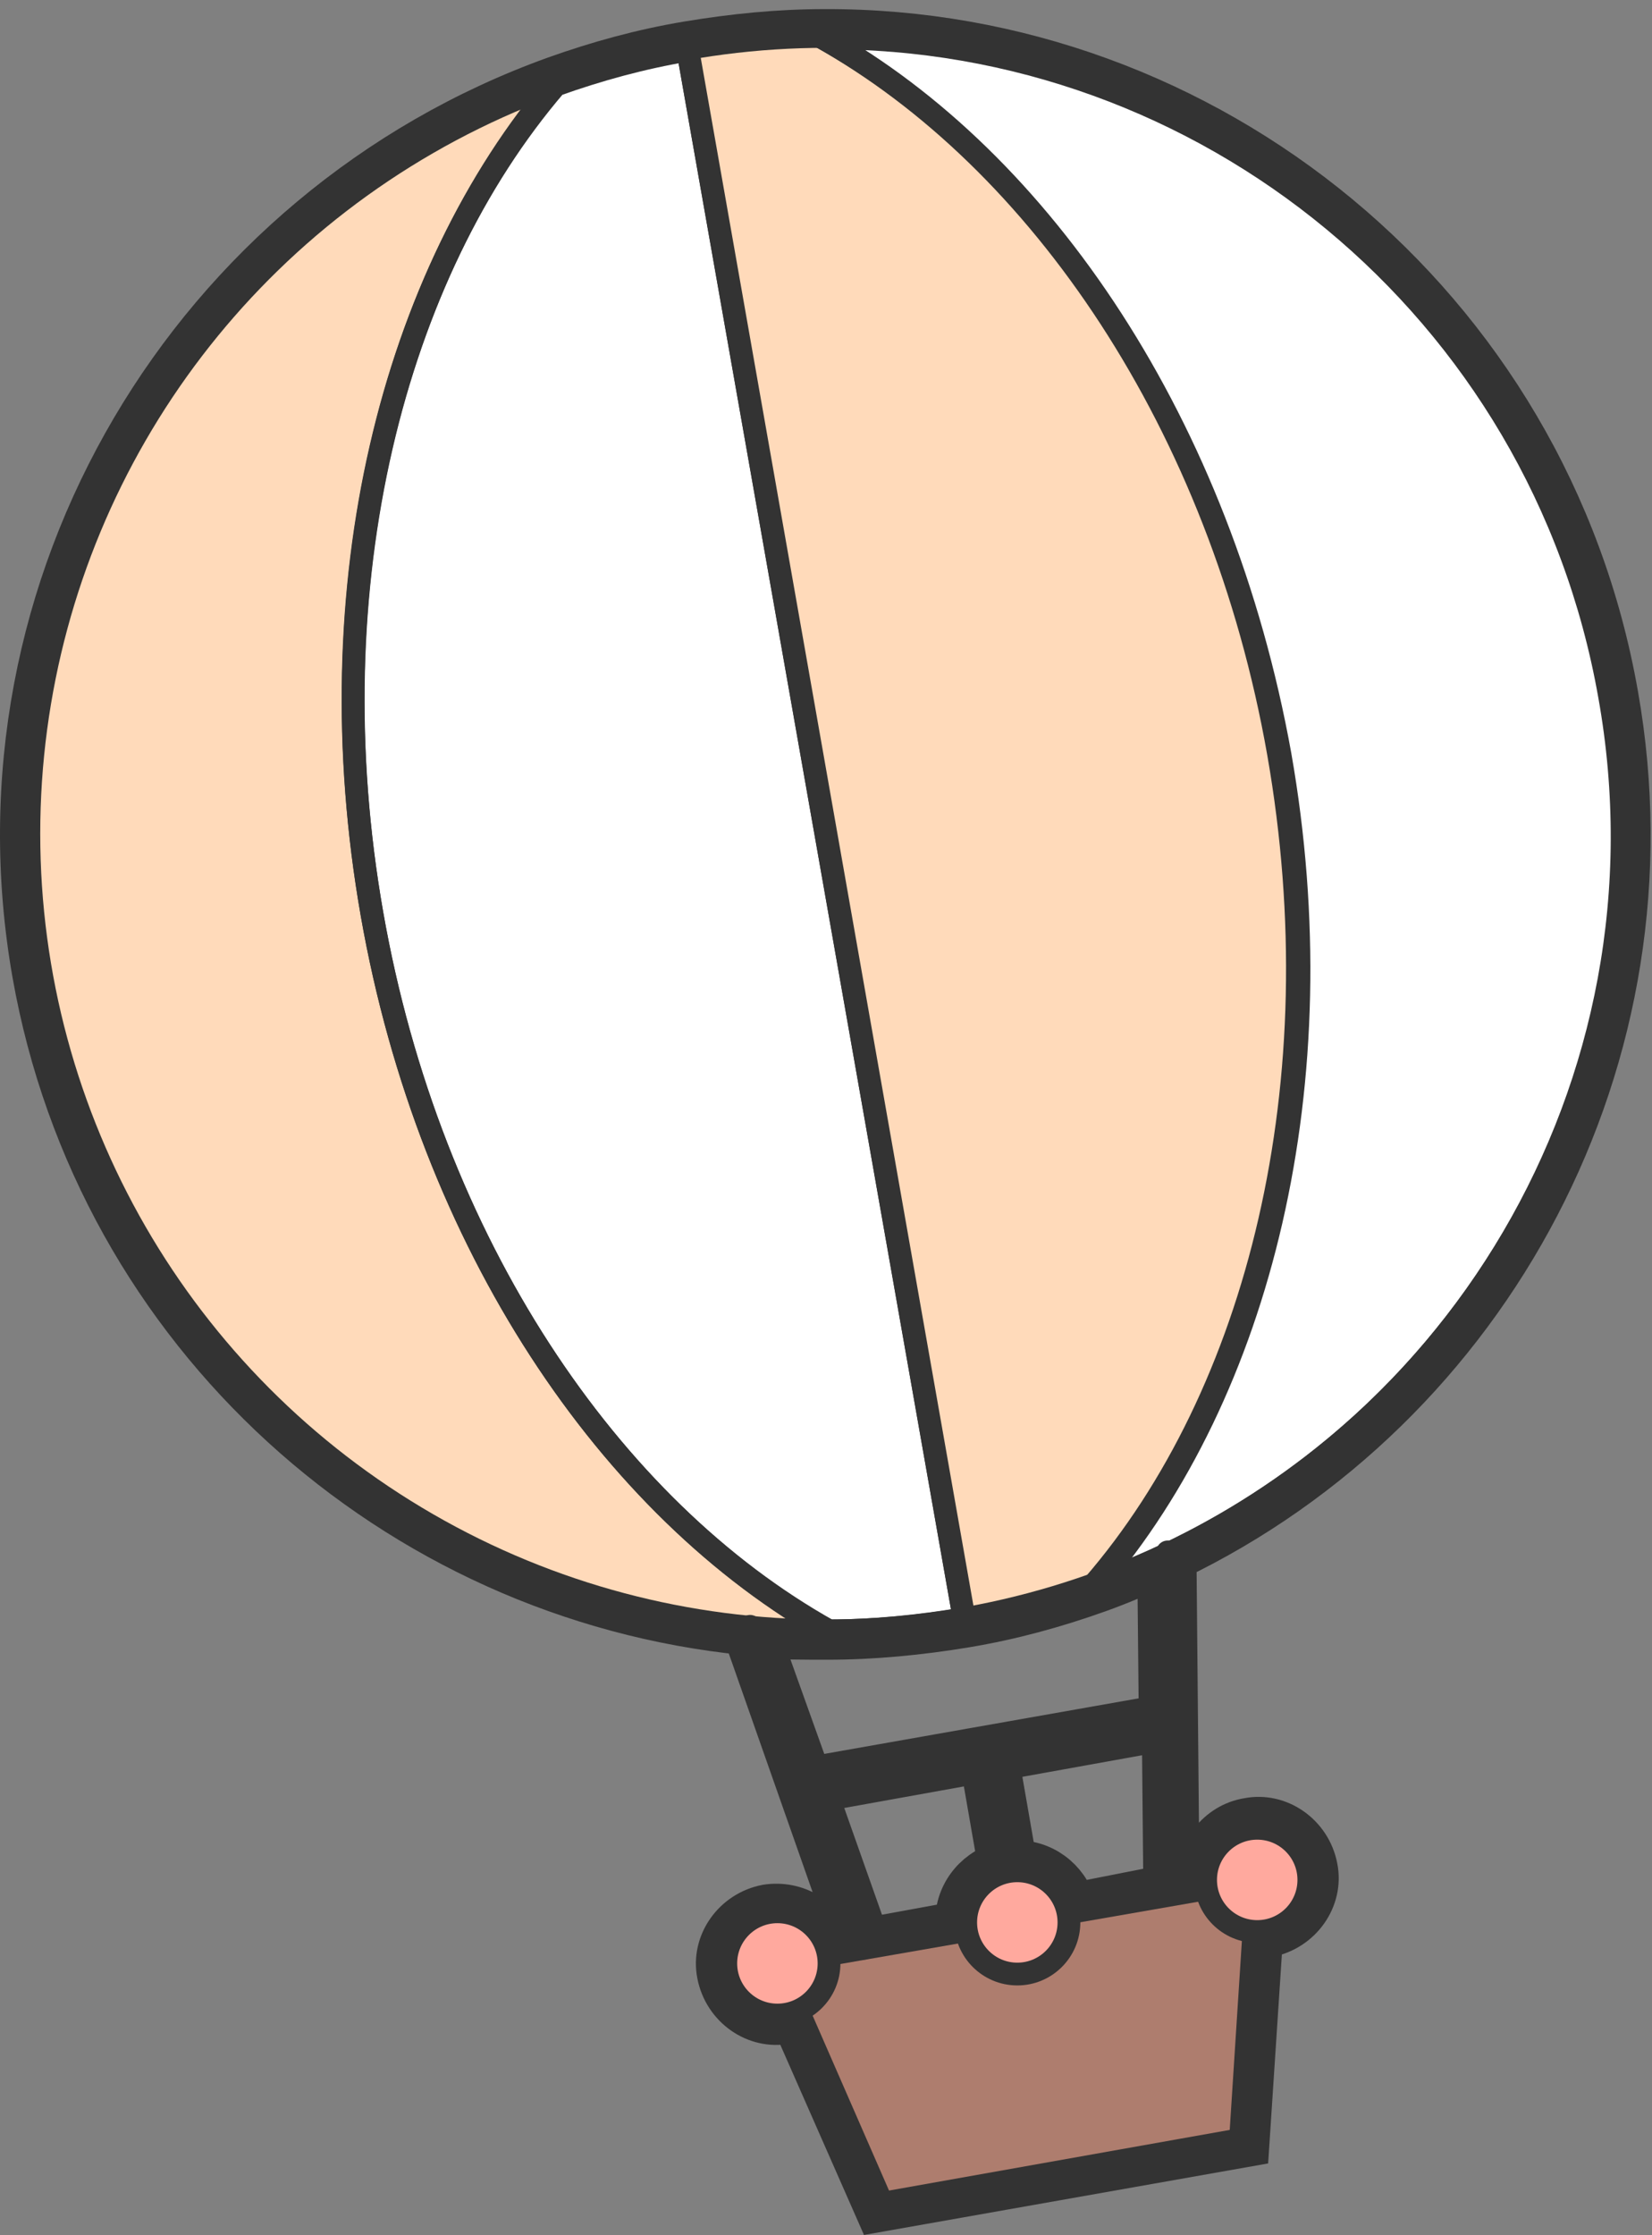 <svg version="1.1" xmlns="http://www.w3.org/2000/svg" xmlns:xlink="http://www.w3.org/1999/xlink" x="0px" y="0px" viewBox="0 0 108.8 147.2" enable-background="new 0 0 108.8 147.2" xml:space="preserve">
<rect x="0" y="0" width="108.8" height="147.2" fill="#808080" stroke="none"/>
<path fill="#333333" stroke="#333333" stroke-width="3" stroke-miterlimit="10" d="M77.3,102.6c20.8-10,33.3-33,29.1-56.8C101.9,20.1,79.5,2,54.3,2.1c0,0,0,0,0,0l0,0c-3,0-6,0.3-9,0.8s-5.9,1.3-8.7,2.3l0,0c0,0,0,0,0,0C12.7,13.8-2.2,38.5,2.3,64.1c4.2,23.8,23.8,41.1,46.8,43.4l7.2,20.5l-1.5,0.3c-0.5-1.9-2.4-3-4.3-2.7c-2.1,0.4-3.5,2.4-3.1,4.4c0.4,2.1,2.4,3.5,4.4,3.1c0.2,0,0.3-0.1,0.5-0.1l5.5,12.5l24.3-4.3l0.9-13.7c0.2,0,0.3,0,0.5-0.1c2.1-0.4,3.5-2.4,3.1-4.4c-0.4-2.1-2.4-3.5-4.4-3.1c-1.9,0.3-3.3,2.1-3.2,4l-1.5,0.3L77.3,102.6z M70.7,125.5c-0.5-1.7-2.1-2.9-3.9-2.8l-1.2-6.9l11.1-2l0.1,10.5L70.7,125.5z	M54.5,107.8C54.5,107.8,54.5,107.8,54.5,107.8L54.5,107.8c3,0,6.1-0.3,9.1-0.8c3-0.5,5.9-1.3,8.7-2.3l0,0c0,0,0,0,0,0c1.4-0.5,2.8-1.1,4.1-1.7l0.1,10.1l-23.2,4.1l-3.4-9.5C51.5,107.8,53,107.8,54.5,107.8z M53.6,117.9l11.1-2l1.2,6.9c-1.7,0.5-2.9,2.1-2.8,3.9l-6,1.1L53.6,117.9z"/>
<path fill="#FFDABA" d="M24.5,60.2c-3.8-21.6,1.3-42,12.1-54.6C13,14-1.8,38.5,2.7,64.1c4.5,25.5,26.8,43.5,51.9,43.4C40.1,99.3,28.4,81.8,24.5,60.2z"/>
<path fill="#FFFFFF" stroke="#333333" stroke-width="1.5" stroke-linecap="round" stroke-linejoin="round" stroke-miterlimit="10" d="M36.6,5.6c-10.8,12.6-15.9,33-12.1,54.6c3.8,21.6,15.6,39.1,30.1,47.2c2.9,0,5.9-0.3,8.9-0.8L45.3,3.3C42.3,3.8,39.4,4.6,36.6,5.6z"/>
<path fill="#FFDABA" d="M84.2,49.7C80.4,28.1,68.6,10.6,54.2,2.5c-2.9,0-5.9,0.3-8.9,0.8l18.2,103.3c3-0.5,5.9-1.3,8.6-2.3C82.9,91.7,88,71.3,84.2,49.7z"/>
<path fill="#FFFFFF" stroke="#333333" stroke-width="1.5" stroke-linecap="round" stroke-linejoin="round" stroke-miterlimit="10" d="M106,45.8C101.5,20.3,79.3,2.3,54.2,2.5c14.5,8.1,26.2,25.6,30.1,47.2c3.8,21.6-1.3,42-12.1,54.6C95.7,95.9,110.6,71.4,106,45.8z"/>
<polygon fill="#AE7D6E" stroke="#333333" stroke-width="1.5" stroke-miterlimit="10" points="81.7,140.9 58.1,145.1 51.2,129.3 82.8,123.8"/>
<g>
	<line fill="none" stroke="#333333" stroke-width="1.5" stroke-linecap="round" stroke-linejoin="round" stroke-miterlimit="10" x1="56.9" y1="128.3" x2="49.4" y2="107.1"/>
	<line fill="none" stroke="#333333" stroke-width="1.5" stroke-linecap="round" stroke-linejoin="round" stroke-miterlimit="10" x1="77.1" y1="124.7" x2="76.9" y2="102.2"/>
</g>
<line fill="none" stroke="#333333" stroke-width="1.5" stroke-linecap="round" stroke-linejoin="round" stroke-miterlimit="10" x1="53.1" y1="117.6" x2="77" y2="113.4"/>
<line fill="none" stroke="#333333" stroke-width="1.5" stroke-linecap="round" stroke-linejoin="round" stroke-miterlimit="10" x1="65.1" y1="115.5" x2="67" y2="126.4"/>
<circle fill="#FFA99E" stroke="#333333" stroke-width="1.5" stroke-linecap="round" stroke-linejoin="round" stroke-miterlimit="10" cx="51.2" cy="129.3" r="3.4"/>
<circle fill="#FFA99E" stroke="#333333" stroke-width="1.5" stroke-linecap="round" stroke-linejoin="round" stroke-miterlimit="10" cx="67" cy="126.6" r="3.4"/>
<circle fill="#FFA99E" stroke="#333333" stroke-width="1.5" stroke-linecap="round" stroke-linejoin="round" stroke-miterlimit="10" cx="82.8" cy="123.8" r="3.4"/>
<circle fill="none" stroke="#333333" stroke-width="1.5" stroke-miterlimit="10" cx="54.4" cy="54.9" r="52.5"/>
<line fill="none" stroke="#333333" stroke-width="1.5" stroke-miterlimit="10" x1="45.3" y1="3.3" x2="63.5" y2="106.6"/>
<g>
	<path fill="none" stroke="#333333" stroke-width="1.5" stroke-miterlimit="10" d="M54.7,107.5c-14.5-8.1-26.4-25.6-30.2-47.3C20.7,38.5,25.9,18,36.7,5.4"/>
	<path fill="none" stroke="#333333" stroke-width="1.5" stroke-miterlimit="10" d="M72,104.4c10.9-12.6,16-33.1,12.2-54.8C80.4,28,68.5,10.5,54,2.4"/>
</g>
</svg>

